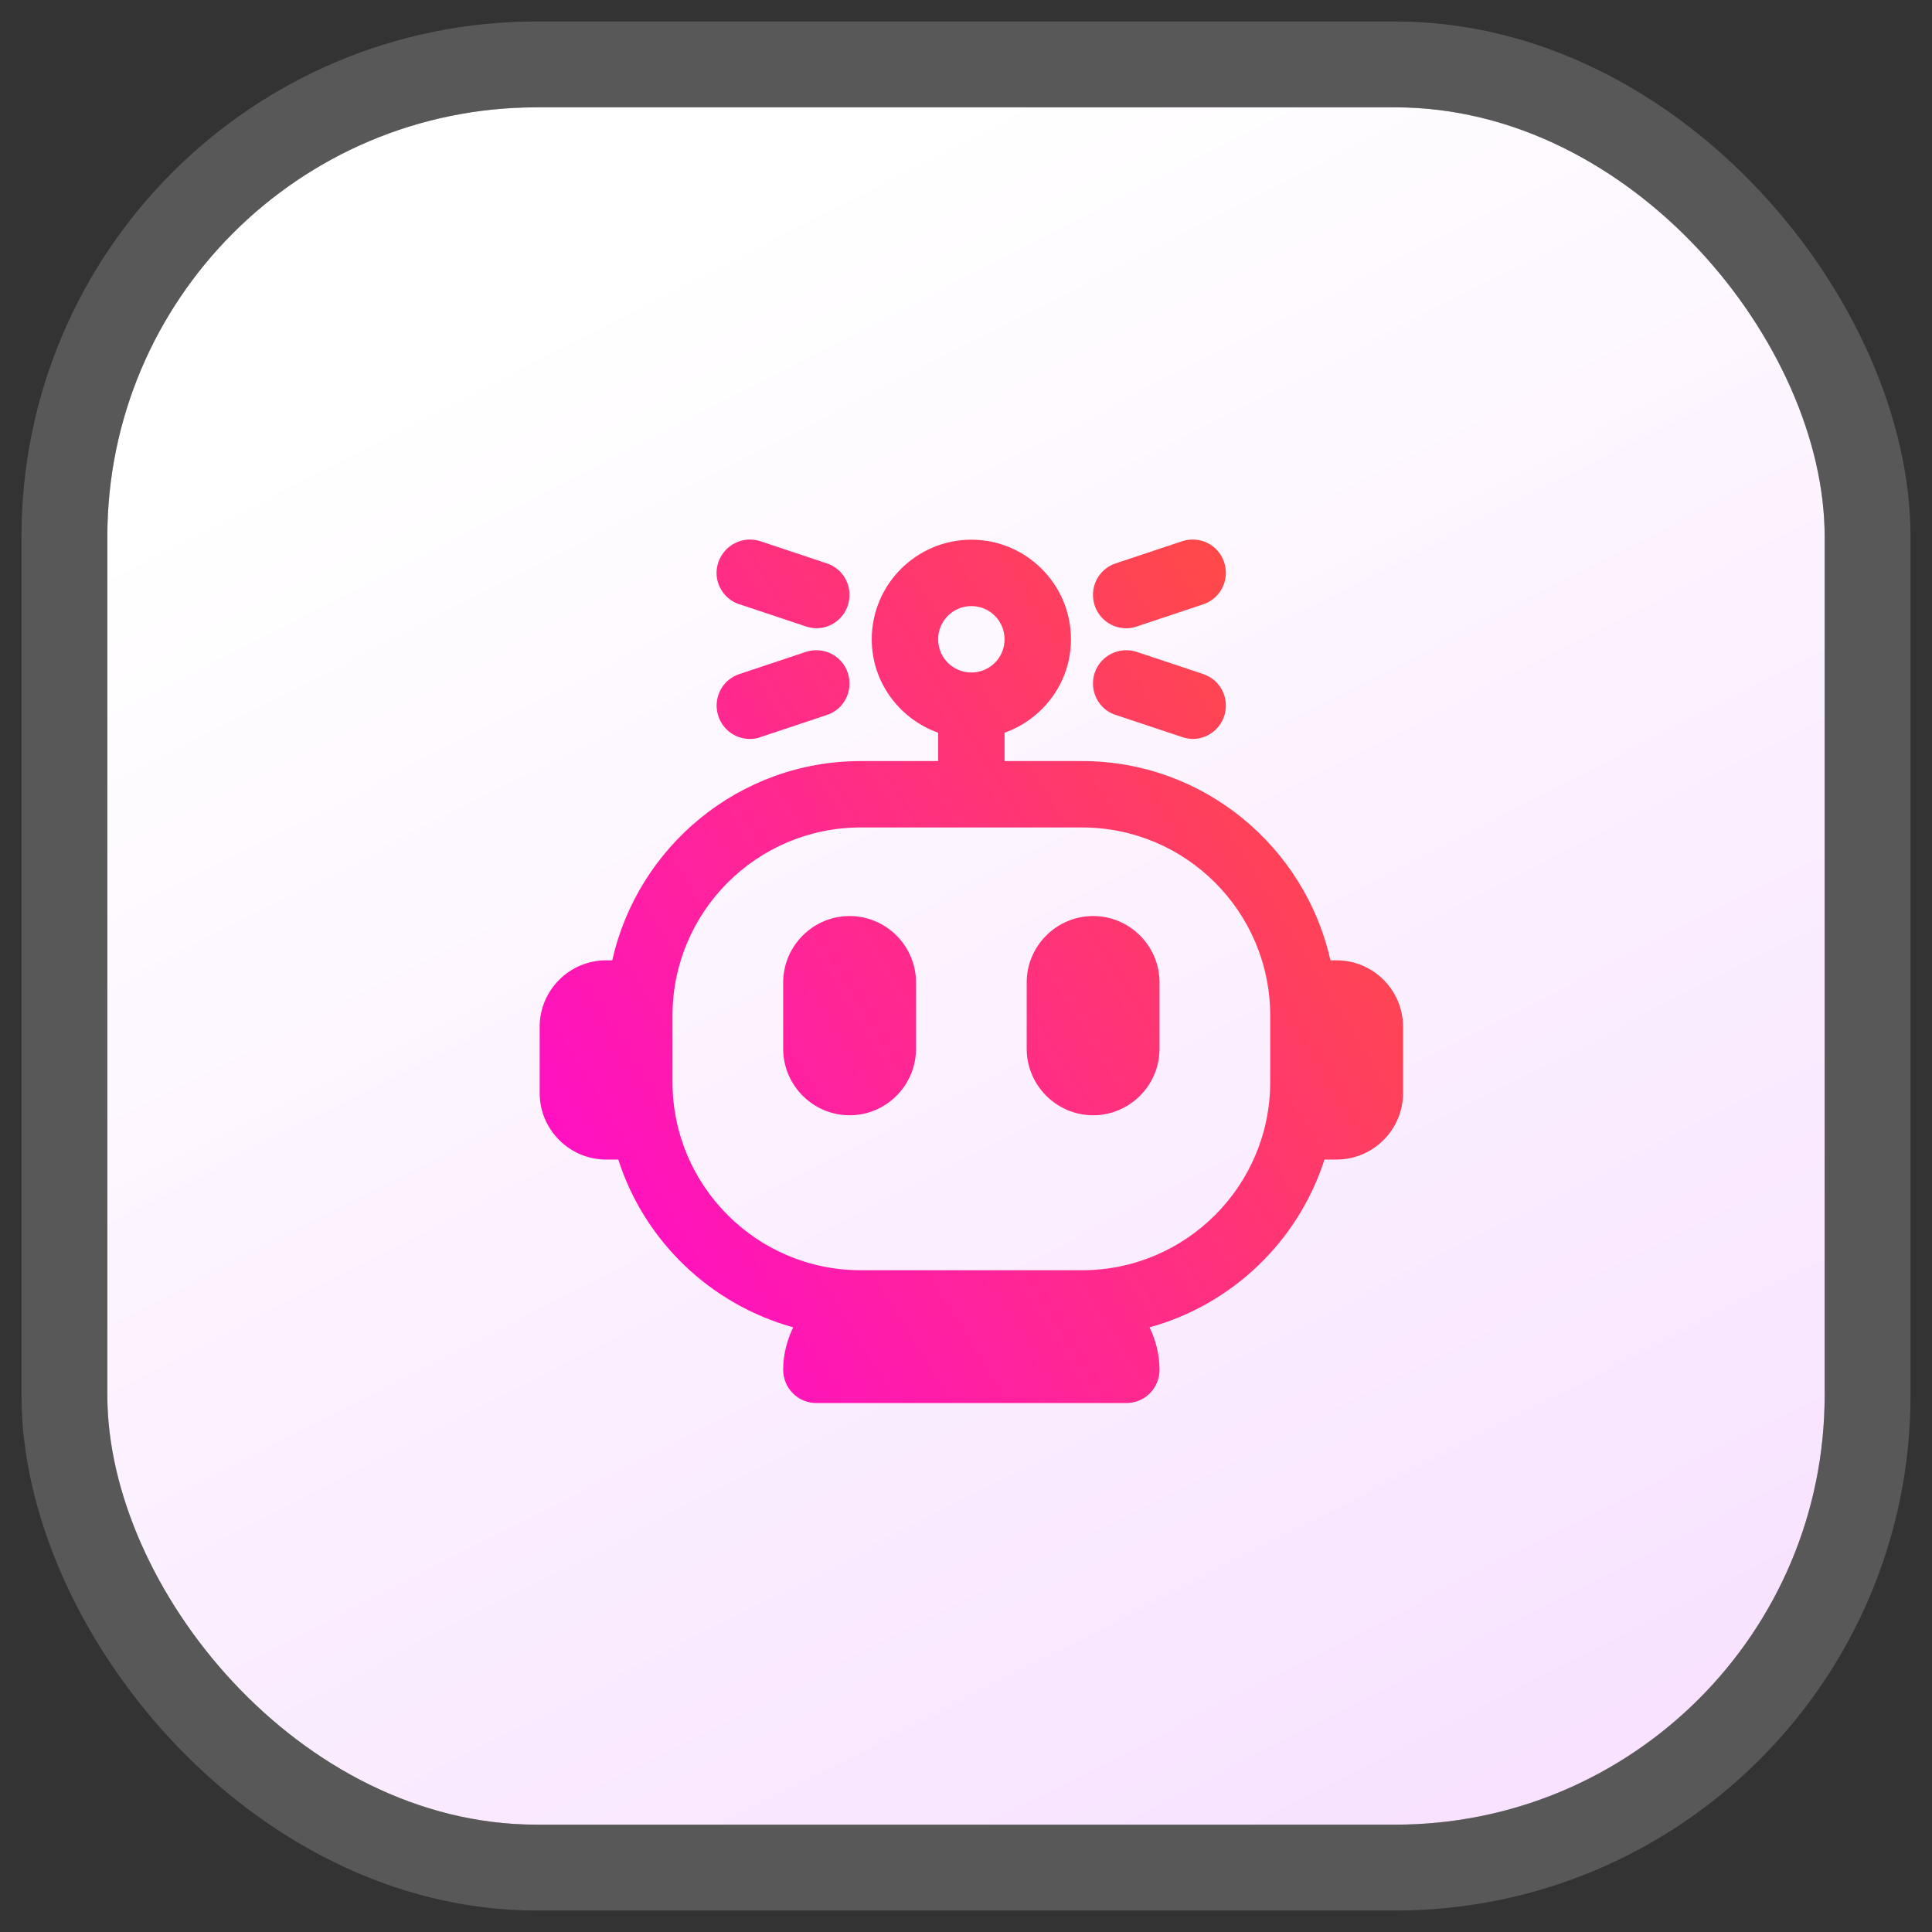 <svg width="72" height="72" viewBox="0 0 72 72" fill="none" xmlns="http://www.w3.org/2000/svg">
<rect x="0" y="0" width="72" height="72" fill="#333333" stroke="none"/>
<rect x="4" y="4" width="64" height="64" rx="16" fill="black" fill-opacity="0.92"/>
<rect x="4" y="4" width="64" height="64" rx="16" fill="url(#paint0_linear_27_2991)"/>
<rect x="2.4" y="2.4" width="67.2" height="67.2" rx="17.6" stroke="white" stroke-opacity="0.18" stroke-width="3.2"/>
<path d="M49.812 35.788H49.581C48.633 31.547 44.846 28.363 40.325 28.363H37.437V27.306C38.873 26.795 39.912 25.434 39.912 23.825C39.912 21.779 38.246 20.113 36.2 20.113C34.154 20.113 32.487 21.779 32.487 23.825C32.487 25.434 33.527 26.795 34.962 27.306V28.363H32.075C27.554 28.363 23.767 31.547 22.818 35.788H22.587C21.226 35.788 20.112 36.901 20.112 38.263V40.738C20.112 42.099 21.226 43.213 22.587 43.213H23.041C24.015 46.249 26.473 48.608 29.559 49.466C29.328 49.953 29.187 50.481 29.187 51.05C29.187 51.735 29.74 52.288 30.425 52.288H41.975C42.66 52.288 43.212 51.735 43.212 51.05C43.212 50.481 43.072 49.945 42.841 49.466C45.927 48.616 48.385 46.249 49.359 43.213H49.812C51.174 43.213 52.288 42.099 52.288 40.738V38.263C52.288 36.901 51.174 35.788 49.812 35.788ZM36.2 22.587C36.885 22.587 37.437 23.14 37.437 23.825C37.437 24.51 36.885 25.062 36.2 25.062C35.515 25.062 34.962 24.51 34.962 23.825C34.962 23.14 35.515 22.587 36.2 22.587ZM40.325 47.338H32.075C28.206 47.338 25.062 44.194 25.062 40.325V37.85C25.062 33.981 28.206 30.837 32.075 30.837H40.325C44.194 30.837 47.337 33.981 47.337 37.85V40.325C47.337 44.194 44.194 47.338 40.325 47.338Z" fill="url(#paint1_linear_27_2991)"/>
<path d="M31.662 34.138C30.301 34.138 29.187 35.251 29.187 36.612V39.087C29.187 40.449 30.301 41.563 31.662 41.563C33.024 41.563 34.137 40.449 34.137 39.087V36.612C34.137 35.251 33.024 34.138 31.662 34.138Z" fill="url(#paint2_linear_27_2991)"/>
<path d="M40.737 34.138C39.376 34.138 38.262 35.251 38.262 36.612V39.087C38.262 40.449 39.376 41.563 40.737 41.563C42.099 41.563 43.212 40.449 43.212 39.087V36.612C43.212 35.251 42.099 34.138 40.737 34.138Z" fill="url(#paint3_linear_27_2991)"/>
<path d="M27.562 22.521L30.037 23.346C30.169 23.388 30.301 23.413 30.425 23.413C30.945 23.413 31.423 23.082 31.596 22.563C31.811 21.911 31.464 21.21 30.813 20.995L28.338 20.17C27.694 19.956 26.993 20.302 26.77 20.954C26.547 21.606 26.902 22.307 27.554 22.521H27.562Z" fill="url(#paint4_linear_27_2991)"/>
<path d="M27.95 27.538C28.082 27.538 28.214 27.521 28.338 27.471L30.813 26.646C31.464 26.432 31.811 25.731 31.596 25.079C31.382 24.427 30.681 24.081 30.029 24.295L27.554 25.12C26.902 25.335 26.556 26.036 26.77 26.688C26.943 27.207 27.422 27.538 27.942 27.538H27.95Z" fill="url(#paint5_linear_27_2991)"/>
<path d="M41.975 23.413C42.107 23.413 42.239 23.396 42.363 23.346L44.838 22.521C45.489 22.307 45.836 21.606 45.621 20.954C45.407 20.302 44.706 19.956 44.054 20.17L41.579 20.995C40.927 21.21 40.581 21.911 40.795 22.563C40.968 23.082 41.447 23.413 41.967 23.413H41.975Z" fill="url(#paint6_linear_27_2991)"/>
<path d="M41.587 26.646L44.062 27.471C44.194 27.513 44.326 27.538 44.45 27.538C44.97 27.538 45.448 27.207 45.621 26.688C45.836 26.036 45.489 25.335 44.838 25.12L42.363 24.295C41.719 24.081 41.01 24.427 40.795 25.079C40.581 25.731 40.927 26.432 41.579 26.646H41.587Z" fill="url(#paint7_linear_27_2991)"/>
<defs>
<linearGradient id="paint0_linear_27_2991" x1="36" y1="4" x2="68.8" y2="68" gradientUnits="userSpaceOnUse">
<stop stop-color="white"/>
<stop offset="1" stop-color="#F7DFFF"/>
</linearGradient>
<linearGradient id="paint1_linear_27_2991" x1="17.073" y1="54.719" x2="69.341" y2="22.503" gradientUnits="userSpaceOnUse">
<stop stop-color="#FF00E6"/>
<stop offset="1" stop-color="#FF6B00"/>
</linearGradient>
<linearGradient id="paint2_linear_27_2991" x1="17.073" y1="54.719" x2="69.341" y2="22.503" gradientUnits="userSpaceOnUse">
<stop stop-color="#FF00E6"/>
<stop offset="1" stop-color="#FF6B00"/>
</linearGradient>
<linearGradient id="paint3_linear_27_2991" x1="17.073" y1="54.719" x2="69.341" y2="22.503" gradientUnits="userSpaceOnUse">
<stop stop-color="#FF00E6"/>
<stop offset="1" stop-color="#FF6B00"/>
</linearGradient>
<linearGradient id="paint4_linear_27_2991" x1="17.073" y1="54.719" x2="69.341" y2="22.503" gradientUnits="userSpaceOnUse">
<stop stop-color="#FF00E6"/>
<stop offset="1" stop-color="#FF6B00"/>
</linearGradient>
<linearGradient id="paint5_linear_27_2991" x1="17.073" y1="54.719" x2="69.341" y2="22.503" gradientUnits="userSpaceOnUse">
<stop stop-color="#FF00E6"/>
<stop offset="1" stop-color="#FF6B00"/>
</linearGradient>
<linearGradient id="paint6_linear_27_2991" x1="17.073" y1="54.719" x2="69.341" y2="22.503" gradientUnits="userSpaceOnUse">
<stop stop-color="#FF00E6"/>
<stop offset="1" stop-color="#FF6B00"/>
</linearGradient>
<linearGradient id="paint7_linear_27_2991" x1="17.073" y1="54.719" x2="69.341" y2="22.503" gradientUnits="userSpaceOnUse">
<stop stop-color="#FF00E6"/>
<stop offset="1" stop-color="#FF6B00"/>
</linearGradient>
</defs>
</svg>
